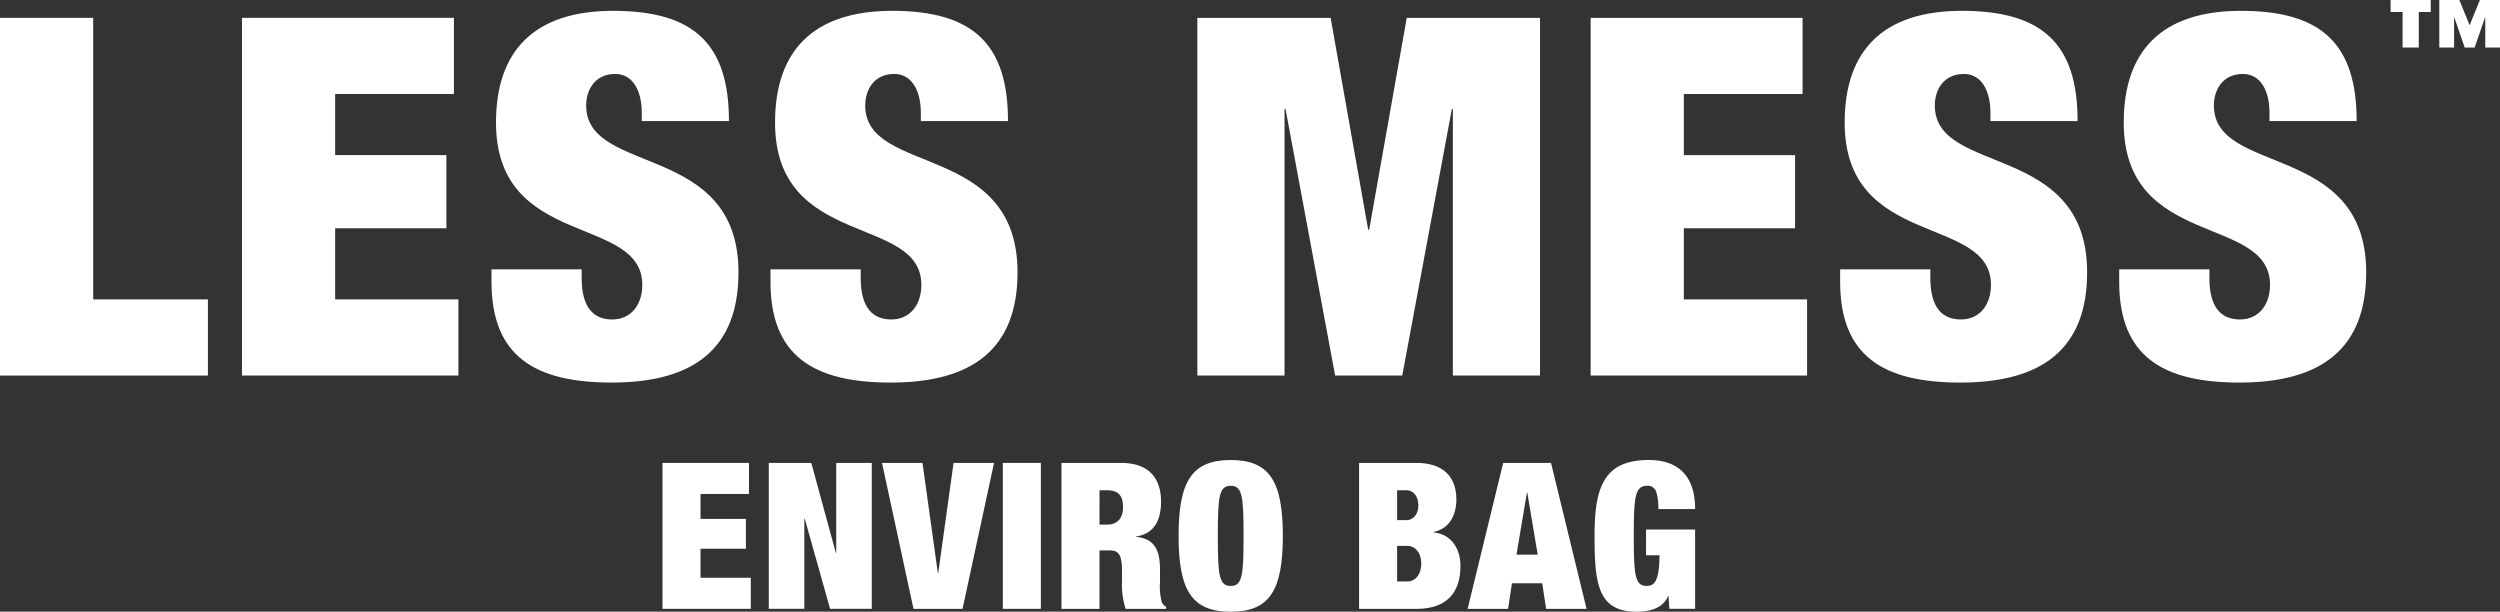 <svg xmlns="http://www.w3.org/2000/svg" xmlns:xlink="http://www.w3.org/1999/xlink" width="408.698" height="100" viewBox="0 0 408.698 100">
  <rect x="0" y="0" width="408.698" height="100" fill="#333333" stroke="none"/>
  <defs>
    <clipPath id="clip-path">
      <rect id="Rectangle_539" data-name="Rectangle 539" width="408.698" height="100" fill="#fff"/>
    </clipPath>
  </defs>
  <g id="Group_1906" data-name="Group 1906" transform="translate(0 0)">
    <path id="Path_20809" data-name="Path 20809" d="M0,1.033V59.51H33.99V47.062H15.236V1.033Z" transform="translate(0 1.884)" fill="#fff"/>
    <path id="Path_20810" data-name="Path 20810" d="M14.008,1.032H48.653V13.481H29.241v9.992H47.425v11.96H29.241V47.062H49.39V59.51H14.008Z" transform="translate(25.551 1.883)" fill="#fff"/>
    <g id="Group_1510" data-name="Group 1510" transform="translate(0 0)">
      <g id="Group_1509" data-name="Group 1509" clip-path="url(#clip-path)">
        <path id="Path_20811" data-name="Path 20811" d="M53.022,18.645V17.252c0-3.44-1.392-6.306-4.341-6.306-3.276,0-4.75,2.539-4.75,5.16,0,11.548,24.9,5.9,24.9,27.272,0,12.451-7.289,18.02-20.72,18.02-12.615,0-19.658-4.341-19.658-16.461v-2.05H43.194v1.4c0,4.993,2.047,6.795,5,6.795,3.112,0,4.914-2.454,4.914-5.648,0-11.55-23.917-5.818-23.917-26.538C29.187,7.1,35.493.627,48.354.627c13.267,0,18.918,5.487,18.918,18.018Z" transform="translate(51.895 1.144)" fill="#fff"/>
        <path id="Path_20812" data-name="Path 20812" d="M69.176,18.645V17.252c0-3.44-1.392-6.306-4.341-6.306-3.276,0-4.75,2.539-4.75,5.16,0,11.548,24.9,5.9,24.9,27.272,0,12.451-7.289,18.02-20.72,18.02C51.65,61.4,44.6,57.057,44.6,44.937v-2.05H59.348v1.4c0,4.993,2.047,6.795,5,6.795,3.112,0,4.914-2.454,4.914-5.648,0-11.55-23.917-5.818-23.917-26.538C45.341,7.1,51.65.627,64.508.627c13.267,0,18.918,5.487,18.918,18.018Z" transform="translate(81.36 1.144)" fill="#fff"/>
        <path id="Path_20813" data-name="Path 20813" d="M69.313,1.032H91.1L97.24,35.678H97.4l6.142-34.646h21.788V59.51h-14.25V15.938h-.164L102.809,59.51H91.835L83.727,15.938h-.164V59.51H69.313Z" transform="translate(126.431 1.884)" fill="#fff"/>
        <path id="Path_20814" data-name="Path 20814" d="M92.079,1.032h34.646V13.481H107.312v9.992H125.5v11.96H107.312V47.062h20.15V59.51H92.079Z" transform="translate(167.958 1.884)" fill="#fff"/>
        <path id="Path_20815" data-name="Path 20815" d="M131.093,18.645V17.252c0-3.44-1.392-6.306-4.341-6.306-3.276,0-4.75,2.539-4.75,5.16,0,11.548,24.9,5.9,24.9,27.272,0,12.451-7.289,18.02-20.72,18.02-12.615,0-19.658-4.341-19.658-16.461v-2.05h14.744v1.4c0,4.993,2.048,6.795,5,6.795,3.112,0,4.914-2.454,4.914-5.648,0-11.55-23.917-5.818-23.917-26.538C107.258,7.1,113.564.627,126.425.627c13.267,0,18.918,5.487,18.918,18.018Z" transform="translate(194.301 1.144)" fill="#fff"/>
        <path id="Path_20816" data-name="Path 20816" d="M147.247,18.645V17.252c0-3.44-1.392-6.306-4.341-6.306-3.276,0-4.75,2.539-4.75,5.16,0,11.548,24.9,5.9,24.9,27.272,0,12.451-7.289,18.02-20.72,18.02-12.615,0-19.658-4.341-19.658-16.461v-2.05h14.744v1.4c0,4.993,2.047,6.795,5,6.795,3.112,0,4.914-2.454,4.914-5.648,0-11.55-23.917-5.818-23.917-26.538C123.412,7.1,129.718.627,142.579.627c13.268,0,18.918,5.487,18.918,18.018Z" transform="translate(223.767 1.144)" fill="#fff"/>
        <path id="Path_20817" data-name="Path 20817" d="M38.35,26.8V50.653H52.786v-5.08H44.566V40.828h7.419V35.951H44.566V31.873h7.921V26.8Z" transform="translate(69.953 48.878)" fill="#fff"/>
        <path id="Path_20818" data-name="Path 20818" d="M55.531,26.8V41.5h-.068l-4.01-14.7H44.5V50.653h5.812V35.917h.071l4.143,14.736h6.814V26.8Z" transform="translate(81.177 48.878)" fill="#fff"/>
        <path id="Path_20819" data-name="Path 20819" d="M62.755,26.8l-2.5,17.978h-.071L57.674,26.8H51.058l5.148,23.858h8.018L69.372,26.8Z" transform="translate(93.132 48.878)" fill="#fff"/>
        <rect id="Rectangle_538" data-name="Rectangle 538" width="6.216" height="23.858" transform="translate(163.94 75.674)" fill="#fff"/>
        <path id="Path_20820" data-name="Path 20820" d="M67.663,36.885H68.9c1.771,0,2.607-1.135,2.607-2.838,0-1.94-.768-2.773-2.64-2.773h-1.2ZM61.447,26.8H71.17c4.747,0,6.552,2.674,6.552,6.348,0,3.174-1.237,5.247-4.078,5.682v.065c3.008.268,3.911,2.172,3.911,5.349v2.036a9.817,9.817,0,0,0,.3,3.31,1.616,1.616,0,0,0,.7.734v.336H71.941a12.561,12.561,0,0,1-.6-4.547V44.5C71.34,41.8,70.8,41.1,69.3,41.1H67.663v9.559H61.447Z" transform="translate(112.083 48.876)" fill="#fff"/>
        <path id="Path_20821" data-name="Path 20821" d="M76.749,47.215c1.9,0,2.1-1.737,2.1-8.187s-.2-8.187-2.1-8.187-2.107,1.737-2.107,8.187.2,8.187,2.107,8.187m0-20.585c6.348,0,8.52,3.476,8.52,12.4s-2.172,12.4-8.52,12.4-8.523-3.476-8.523-12.4,2.175-12.4,8.523-12.4" transform="translate(124.448 48.575)" fill="#fff"/>
        <path id="Path_20822" data-name="Path 20822" d="M84.891,46.177h1.737c1.138,0,2.206-1,2.206-2.94,0-1.838-1.068-2.875-2.206-2.875H84.891Zm0-10.025H86.4c1.268,0,1.971-1.135,1.971-2.406,0-1.336-.7-2.471-1.971-2.471H84.891ZM78.675,26.8h9.39c4.445,0,6.515,2.372,6.515,5.947,0,2.539-1.1,4.812-3.742,5.346v.068c3.143.3,4.411,2.974,4.411,5.448,0,4.143-2.005,7.052-7.184,7.052h-9.39Z" transform="translate(143.508 48.876)" fill="#fff"/>
        <path id="Path_20823" data-name="Path 20823" d="M94.647,31.673h.068l1.7,10.127H92.942ZM90.77,26.8,84.958,50.654h6.614l.635-4.177h4.948l.635,4.177H104.4L98.59,26.8Z" transform="translate(154.969 48.878)" fill="#fff"/>
        <path id="Path_20824" data-name="Path 20824" d="M100.726,37.991h8.02V50.956h-4.211L104.4,48.85h-.065c-.836,2.039-3.041,2.576-5.145,2.576-6.317,0-6.885-4.513-6.885-12.4,0-7.986,1.536-12.4,8.887-12.4,4.414,0,7.554,2.239,7.554,8.02h-6.015a8.6,8.6,0,0,0-.333-2.773,1.41,1.41,0,0,0-1.437-1.036c-2.039,0-2.24,1.737-2.24,8.187s.2,8.187,2.1,8.187c1.3,0,2.073-.836,2.107-5.013h-2.206Z" transform="translate(168.37 48.575)" fill="#fff"/>
        <path id="Path_20825" data-name="Path 20825" d="M138.387,0V1.963h1.96V7.772h2.643V1.963h1.96V0Zm14.6,0-1.68,4.132L149.63,0h-3.282V7.772h2.415V2.866h.04l1.7,4.905h1.621l1.7-4.905h.04V7.772h2.415V0Z" transform="translate(252.426 0.001)" fill="#fff"/>
      </g>
    </g>
  </g>
</svg>

